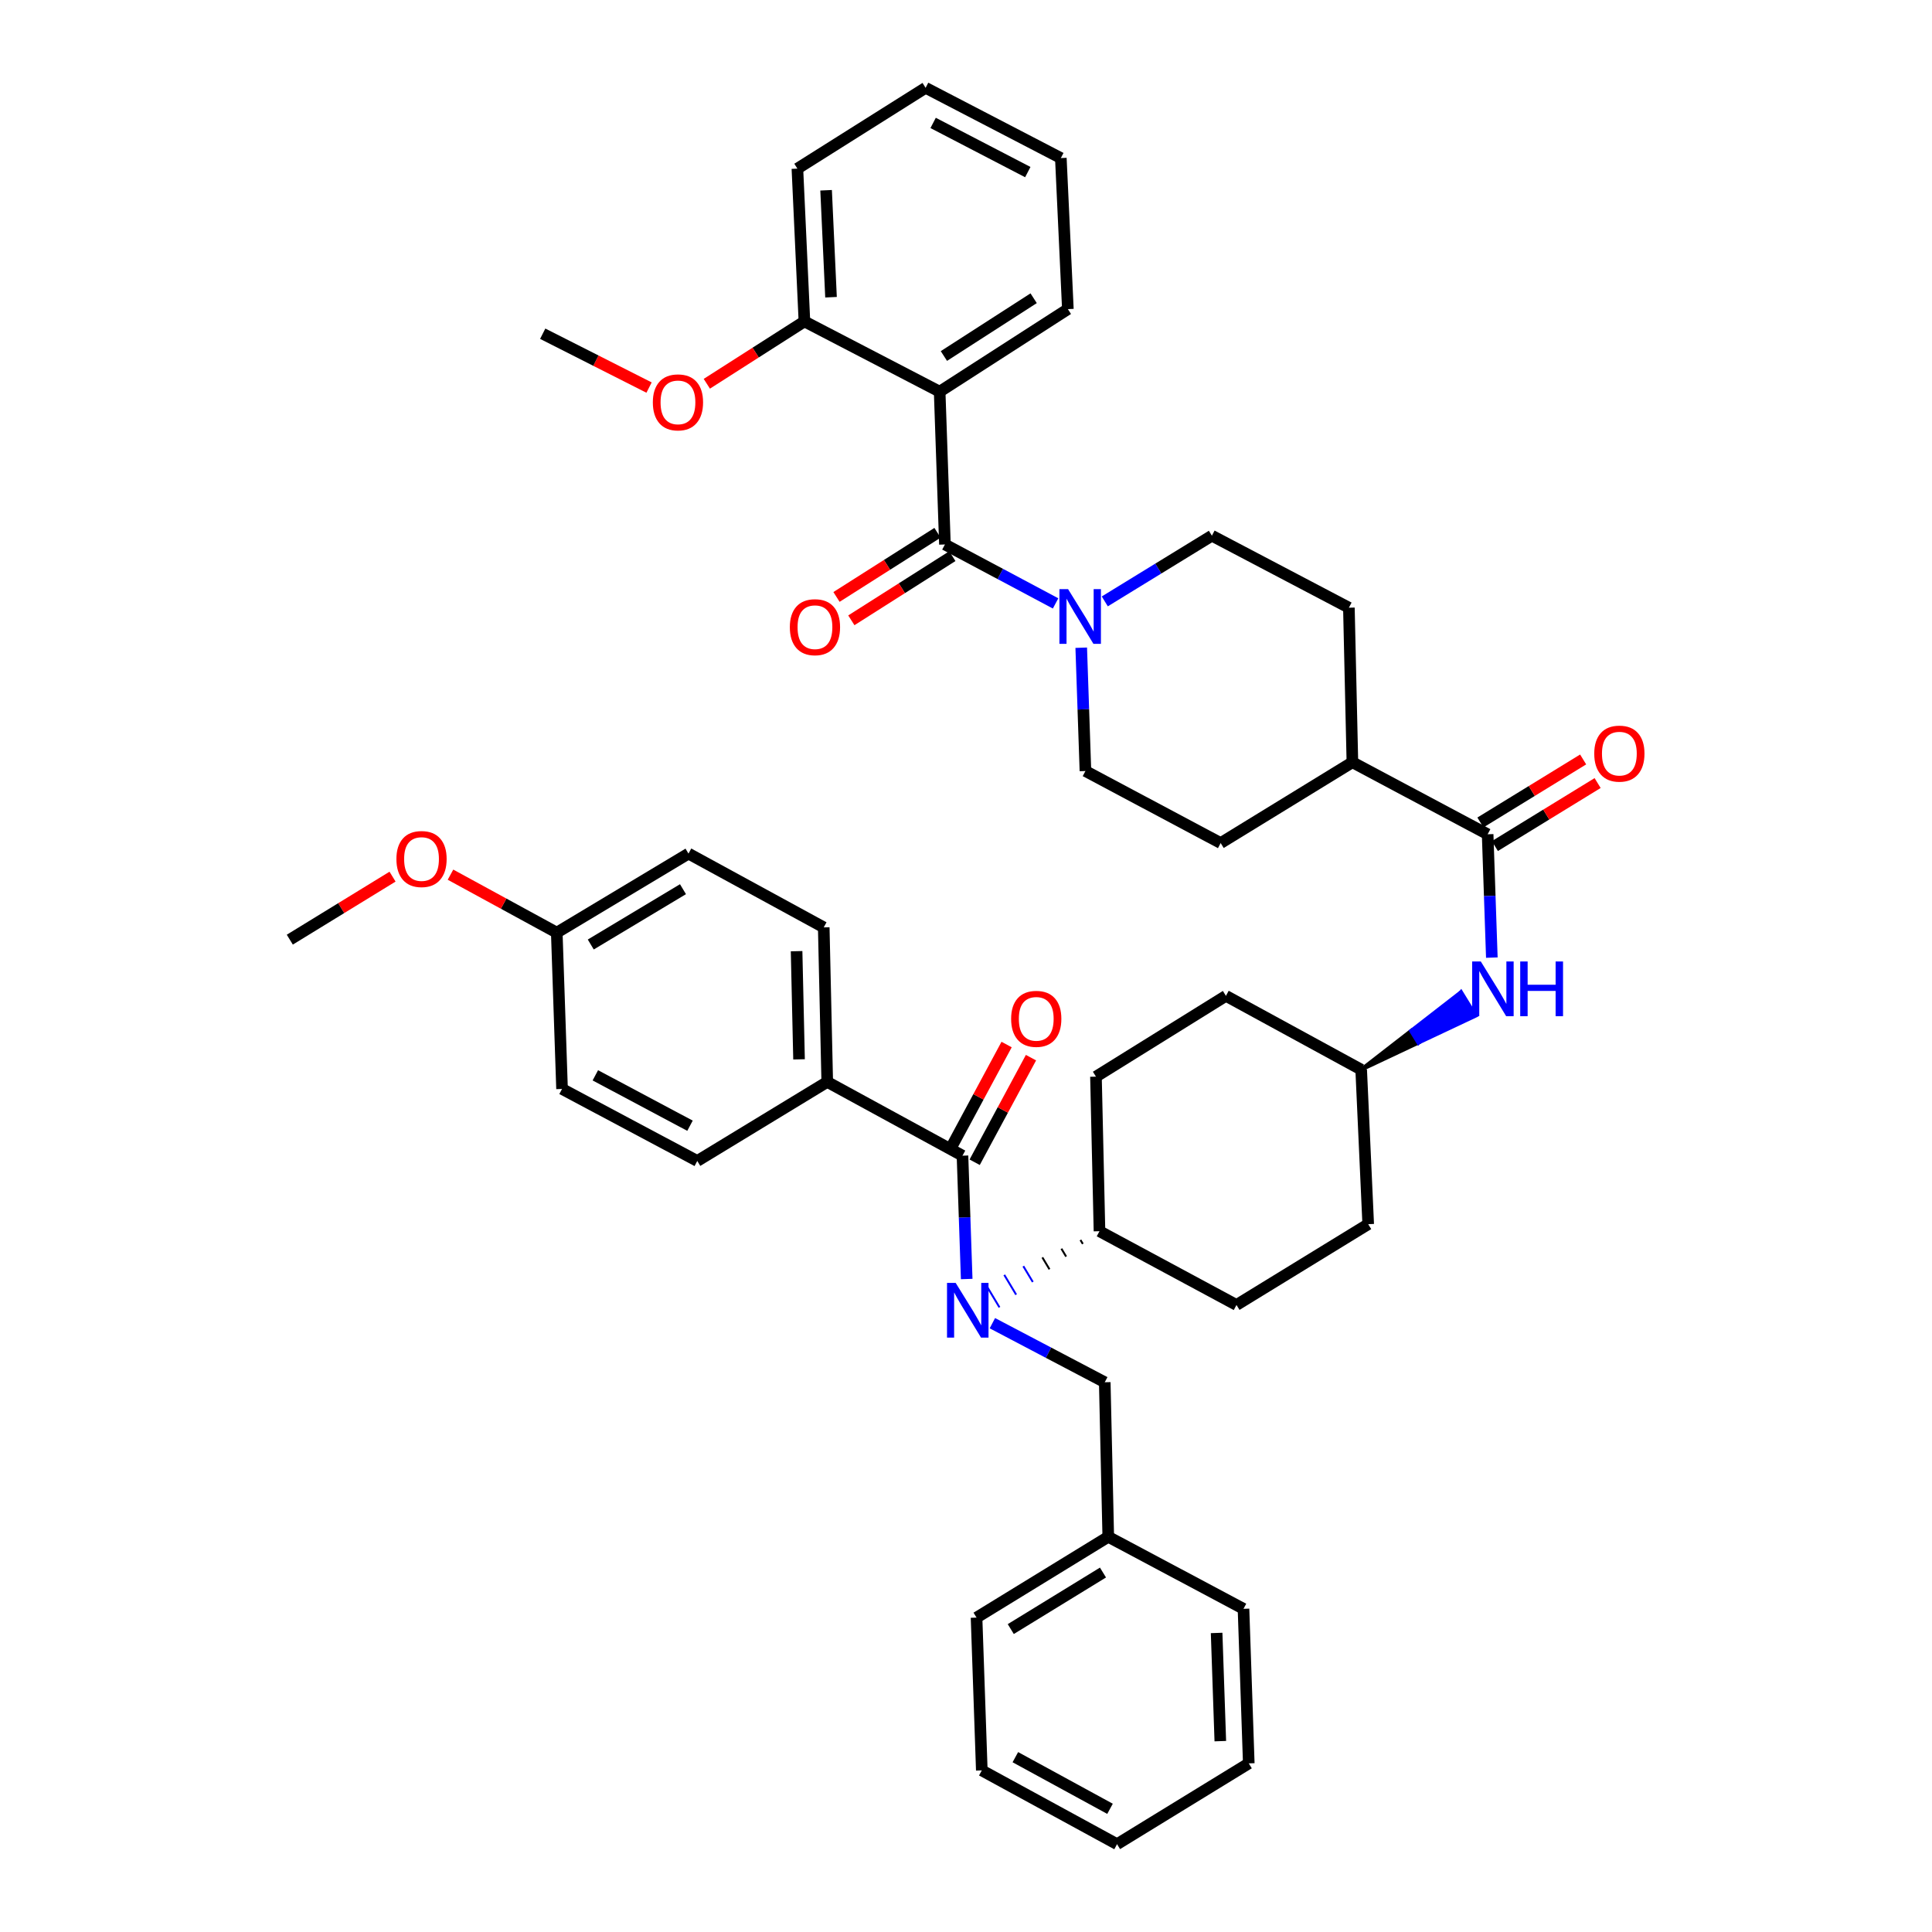 <?xml version='1.0' encoding='iso-8859-1'?>
<svg version='1.1' baseProfile='full'
              xmlns='http://www.w3.org/2000/svg'
                      xmlns:rdkit='http://www.rdkit.org/xml'
                      xmlns:xlink='http://www.w3.org/1999/xlink'
                  xml:space='preserve'
width='1000px' height='1000px' viewBox='0 0 1000 1000'>
<!-- END OF HEADER -->
<rect style='opacity:1.0;fill:#FFFFFF;stroke:none' width='1000' height='1000' x='0' y='0'> </rect>
<path class='bond-0' d='M 559.644,335.257 L 560.73,367.172' style='fill:none;fill-rule:evenodd;stroke:#0000FF;stroke-width:6px;stroke-linecap:butt;stroke-linejoin:miter;stroke-opacity:1' />
<path class='bond-0' d='M 560.73,367.172 L 561.817,399.088' style='fill:none;fill-rule:evenodd;stroke:#000000;stroke-width:6px;stroke-linecap:butt;stroke-linejoin:miter;stroke-opacity:1' />
<path class='bond-1' d='M 546.371,312.321 L 517.732,297.069' style='fill:none;fill-rule:evenodd;stroke:#0000FF;stroke-width:6px;stroke-linecap:butt;stroke-linejoin:miter;stroke-opacity:1' />
<path class='bond-1' d='M 517.732,297.069 L 489.092,281.818' style='fill:none;fill-rule:evenodd;stroke:#000000;stroke-width:6px;stroke-linecap:butt;stroke-linejoin:miter;stroke-opacity:1' />
<path class='bond-2' d='M 571.834,311.281 L 599.554,294.277' style='fill:none;fill-rule:evenodd;stroke:#0000FF;stroke-width:6px;stroke-linecap:butt;stroke-linejoin:miter;stroke-opacity:1' />
<path class='bond-2' d='M 599.554,294.277 L 627.274,277.273' style='fill:none;fill-rule:evenodd;stroke:#000000;stroke-width:6px;stroke-linecap:butt;stroke-linejoin:miter;stroke-opacity:1' />
<path class='bond-3' d='M 485.251,275.77 L 459.111,292.374' style='fill:none;fill-rule:evenodd;stroke:#000000;stroke-width:6px;stroke-linecap:butt;stroke-linejoin:miter;stroke-opacity:1' />
<path class='bond-3' d='M 459.111,292.374 L 432.971,308.978' style='fill:none;fill-rule:evenodd;stroke:#FF0000;stroke-width:6px;stroke-linecap:butt;stroke-linejoin:miter;stroke-opacity:1' />
<path class='bond-3' d='M 492.933,287.865 L 466.793,304.469' style='fill:none;fill-rule:evenodd;stroke:#000000;stroke-width:6px;stroke-linecap:butt;stroke-linejoin:miter;stroke-opacity:1' />
<path class='bond-3' d='M 466.793,304.469 L 440.654,321.073' style='fill:none;fill-rule:evenodd;stroke:#FF0000;stroke-width:6px;stroke-linecap:butt;stroke-linejoin:miter;stroke-opacity:1' />
<path class='bond-4' d='M 489.092,281.818 L 486.362,202.725' style='fill:none;fill-rule:evenodd;stroke:#000000;stroke-width:6px;stroke-linecap:butt;stroke-linejoin:miter;stroke-opacity:1' />
<path class='bond-5' d='M 486.362,202.725 L 552.726,160.002' style='fill:none;fill-rule:evenodd;stroke:#000000;stroke-width:6px;stroke-linecap:butt;stroke-linejoin:miter;stroke-opacity:1' />
<path class='bond-5' d='M 488.56,184.269 L 535.015,154.363' style='fill:none;fill-rule:evenodd;stroke:#000000;stroke-width:6px;stroke-linecap:butt;stroke-linejoin:miter;stroke-opacity:1' />
<path class='bond-6' d='M 486.362,202.725 L 416.367,166.363' style='fill:none;fill-rule:evenodd;stroke:#000000;stroke-width:6px;stroke-linecap:butt;stroke-linejoin:miter;stroke-opacity:1' />
<path class='bond-7' d='M 552.726,160.002 L 549.088,81.817' style='fill:none;fill-rule:evenodd;stroke:#000000;stroke-width:6px;stroke-linecap:butt;stroke-linejoin:miter;stroke-opacity:1' />
<path class='bond-8' d='M 416.367,166.363 L 412.729,87.278' style='fill:none;fill-rule:evenodd;stroke:#000000;stroke-width:6px;stroke-linecap:butt;stroke-linejoin:miter;stroke-opacity:1' />
<path class='bond-8' d='M 430.135,153.841 L 427.588,98.482' style='fill:none;fill-rule:evenodd;stroke:#000000;stroke-width:6px;stroke-linecap:butt;stroke-linejoin:miter;stroke-opacity:1' />
<path class='bond-9' d='M 416.367,166.363 L 391.11,182.501' style='fill:none;fill-rule:evenodd;stroke:#000000;stroke-width:6px;stroke-linecap:butt;stroke-linejoin:miter;stroke-opacity:1' />
<path class='bond-9' d='M 391.11,182.501 L 365.852,198.639' style='fill:none;fill-rule:evenodd;stroke:#FF0000;stroke-width:6px;stroke-linecap:butt;stroke-linejoin:miter;stroke-opacity:1' />
<path class='bond-10' d='M 627.274,277.273 L 698.183,314.542' style='fill:none;fill-rule:evenodd;stroke:#000000;stroke-width:6px;stroke-linecap:butt;stroke-linejoin:miter;stroke-opacity:1' />
<path class='bond-11' d='M 561.817,399.088 L 631.819,436.366' style='fill:none;fill-rule:evenodd;stroke:#000000;stroke-width:6px;stroke-linecap:butt;stroke-linejoin:miter;stroke-opacity:1' />
<path class='bond-12' d='M 631.819,436.366 L 699.998,394.543' style='fill:none;fill-rule:evenodd;stroke:#000000;stroke-width:6px;stroke-linecap:butt;stroke-linejoin:miter;stroke-opacity:1' />
<path class='bond-13' d='M 699.998,394.543 L 698.183,314.542' style='fill:none;fill-rule:evenodd;stroke:#000000;stroke-width:6px;stroke-linecap:butt;stroke-linejoin:miter;stroke-opacity:1' />
<path class='bond-14' d='M 699.998,394.543 L 770.001,431.821' style='fill:none;fill-rule:evenodd;stroke:#000000;stroke-width:6px;stroke-linecap:butt;stroke-linejoin:miter;stroke-opacity:1' />
<path class='bond-15' d='M 773.747,437.927 L 800.337,421.616' style='fill:none;fill-rule:evenodd;stroke:#000000;stroke-width:6px;stroke-linecap:butt;stroke-linejoin:miter;stroke-opacity:1' />
<path class='bond-15' d='M 800.337,421.616 L 826.927,405.305' style='fill:none;fill-rule:evenodd;stroke:#FF0000;stroke-width:6px;stroke-linecap:butt;stroke-linejoin:miter;stroke-opacity:1' />
<path class='bond-15' d='M 766.255,425.714 L 792.845,409.403' style='fill:none;fill-rule:evenodd;stroke:#000000;stroke-width:6px;stroke-linecap:butt;stroke-linejoin:miter;stroke-opacity:1' />
<path class='bond-15' d='M 792.845,409.403 L 819.434,393.092' style='fill:none;fill-rule:evenodd;stroke:#FF0000;stroke-width:6px;stroke-linecap:butt;stroke-linejoin:miter;stroke-opacity:1' />
<path class='bond-16' d='M 770.001,431.821 L 771.087,463.74' style='fill:none;fill-rule:evenodd;stroke:#000000;stroke-width:6px;stroke-linecap:butt;stroke-linejoin:miter;stroke-opacity:1' />
<path class='bond-16' d='M 771.087,463.74 L 772.173,495.66' style='fill:none;fill-rule:evenodd;stroke:#0000FF;stroke-width:6px;stroke-linecap:butt;stroke-linejoin:miter;stroke-opacity:1' />
<path class='bond-17' d='M 704.544,553.636 L 734.136,539.689 L 730.391,533.582 Z' style='fill:#000000;fill-rule:evenodd;fill-opacity:1;stroke:#000000;stroke-width:2px;stroke-linecap:butt;stroke-linejoin:miter;stroke-opacity:1;' />
<path class='bond-17' d='M 734.136,539.689 L 756.238,513.527 L 763.729,525.741 Z' style='fill:#0000FF;fill-rule:evenodd;fill-opacity:1;stroke:#0000FF;stroke-width:2px;stroke-linecap:butt;stroke-linejoin:miter;stroke-opacity:1;' />
<path class='bond-17' d='M 734.136,539.689 L 730.391,533.582 L 756.238,513.527 Z' style='fill:#0000FF;fill-rule:evenodd;fill-opacity:1;stroke:#0000FF;stroke-width:2px;stroke-linecap:butt;stroke-linejoin:miter;stroke-opacity:1;' />
<path class='bond-18' d='M 704.544,553.636 L 634.541,515.451' style='fill:none;fill-rule:evenodd;stroke:#000000;stroke-width:6px;stroke-linecap:butt;stroke-linejoin:miter;stroke-opacity:1' />
<path class='bond-19' d='M 704.544,553.636 L 708.181,633.636' style='fill:none;fill-rule:evenodd;stroke:#000000;stroke-width:6px;stroke-linecap:butt;stroke-linejoin:miter;stroke-opacity:1' />
<path class='bond-20' d='M 634.541,515.451 L 567.269,557.274' style='fill:none;fill-rule:evenodd;stroke:#000000;stroke-width:6px;stroke-linecap:butt;stroke-linejoin:miter;stroke-opacity:1' />
<path class='bond-21' d='M 567.269,557.274 L 569.092,637.274' style='fill:none;fill-rule:evenodd;stroke:#000000;stroke-width:6px;stroke-linecap:butt;stroke-linejoin:miter;stroke-opacity:1' />
<path class='bond-22' d='M 569.092,637.274 L 640.002,675.452' style='fill:none;fill-rule:evenodd;stroke:#000000;stroke-width:6px;stroke-linecap:butt;stroke-linejoin:miter;stroke-opacity:1' />
<path class='bond-23' d='M 559.236,641.796 L 560.465,643.843' style='fill:none;fill-rule:evenodd;stroke:#000000;stroke-width:1.0px;stroke-linecap:butt;stroke-linejoin:miter;stroke-opacity:1' />
<path class='bond-23' d='M 549.38,646.317 L 551.837,650.412' style='fill:none;fill-rule:evenodd;stroke:#000000;stroke-width:1.0px;stroke-linecap:butt;stroke-linejoin:miter;stroke-opacity:1' />
<path class='bond-23' d='M 539.523,650.838 L 543.209,656.981' style='fill:none;fill-rule:evenodd;stroke:#000000;stroke-width:1.0px;stroke-linecap:butt;stroke-linejoin:miter;stroke-opacity:1' />
<path class='bond-23' d='M 529.667,655.359 L 534.582,663.55' style='fill:none;fill-rule:evenodd;stroke:#0000FF;stroke-width:1.0px;stroke-linecap:butt;stroke-linejoin:miter;stroke-opacity:1' />
<path class='bond-23' d='M 519.811,659.881 L 525.954,670.12' style='fill:none;fill-rule:evenodd;stroke:#0000FF;stroke-width:1.0px;stroke-linecap:butt;stroke-linejoin:miter;stroke-opacity:1' />
<path class='bond-23' d='M 509.955,664.402 L 517.327,676.689' style='fill:none;fill-rule:evenodd;stroke:#0000FF;stroke-width:1.0px;stroke-linecap:butt;stroke-linejoin:miter;stroke-opacity:1' />
<path class='bond-24' d='M 640.002,675.452 L 708.181,633.636' style='fill:none;fill-rule:evenodd;stroke:#000000;stroke-width:6px;stroke-linecap:butt;stroke-linejoin:miter;stroke-opacity:1' />
<path class='bond-25' d='M 513.655,684.88 L 542.735,700.166' style='fill:none;fill-rule:evenodd;stroke:#0000FF;stroke-width:6px;stroke-linecap:butt;stroke-linejoin:miter;stroke-opacity:1' />
<path class='bond-25' d='M 542.735,700.166 L 571.815,715.452' style='fill:none;fill-rule:evenodd;stroke:#000000;stroke-width:6px;stroke-linecap:butt;stroke-linejoin:miter;stroke-opacity:1' />
<path class='bond-26' d='M 500.361,662.021 L 499.272,630.101' style='fill:none;fill-rule:evenodd;stroke:#0000FF;stroke-width:6px;stroke-linecap:butt;stroke-linejoin:miter;stroke-opacity:1' />
<path class='bond-26' d='M 499.272,630.101 L 498.182,598.182' style='fill:none;fill-rule:evenodd;stroke:#000000;stroke-width:6px;stroke-linecap:butt;stroke-linejoin:miter;stroke-opacity:1' />
<path class='bond-27' d='M 571.815,715.452 L 573.638,795.452' style='fill:none;fill-rule:evenodd;stroke:#000000;stroke-width:6px;stroke-linecap:butt;stroke-linejoin:miter;stroke-opacity:1' />
<path class='bond-28' d='M 573.638,795.452 L 505.458,837.267' style='fill:none;fill-rule:evenodd;stroke:#000000;stroke-width:6px;stroke-linecap:butt;stroke-linejoin:miter;stroke-opacity:1' />
<path class='bond-28' d='M 570.902,813.939 L 523.176,843.209' style='fill:none;fill-rule:evenodd;stroke:#000000;stroke-width:6px;stroke-linecap:butt;stroke-linejoin:miter;stroke-opacity:1' />
<path class='bond-29' d='M 573.638,795.452 L 643.632,832.722' style='fill:none;fill-rule:evenodd;stroke:#000000;stroke-width:6px;stroke-linecap:butt;stroke-linejoin:miter;stroke-opacity:1' />
<path class='bond-30' d='M 505.458,837.267 L 508.181,916.36' style='fill:none;fill-rule:evenodd;stroke:#000000;stroke-width:6px;stroke-linecap:butt;stroke-linejoin:miter;stroke-opacity:1' />
<path class='bond-31' d='M 508.181,916.36 L 578.183,954.545' style='fill:none;fill-rule:evenodd;stroke:#000000;stroke-width:6px;stroke-linecap:butt;stroke-linejoin:miter;stroke-opacity:1' />
<path class='bond-31' d='M 525.542,909.509 L 574.544,936.239' style='fill:none;fill-rule:evenodd;stroke:#000000;stroke-width:6px;stroke-linecap:butt;stroke-linejoin:miter;stroke-opacity:1' />
<path class='bond-32' d='M 578.183,954.545 L 646.362,912.722' style='fill:none;fill-rule:evenodd;stroke:#000000;stroke-width:6px;stroke-linecap:butt;stroke-linejoin:miter;stroke-opacity:1' />
<path class='bond-33' d='M 646.362,912.722 L 643.632,832.722' style='fill:none;fill-rule:evenodd;stroke:#000000;stroke-width:6px;stroke-linecap:butt;stroke-linejoin:miter;stroke-opacity:1' />
<path class='bond-33' d='M 631.633,901.211 L 629.721,845.211' style='fill:none;fill-rule:evenodd;stroke:#000000;stroke-width:6px;stroke-linecap:butt;stroke-linejoin:miter;stroke-opacity:1' />
<path class='bond-34' d='M 498.182,598.182 L 428.18,559.996' style='fill:none;fill-rule:evenodd;stroke:#000000;stroke-width:6px;stroke-linecap:butt;stroke-linejoin:miter;stroke-opacity:1' />
<path class='bond-35' d='M 504.491,601.578 L 519.064,574.51' style='fill:none;fill-rule:evenodd;stroke:#000000;stroke-width:6px;stroke-linecap:butt;stroke-linejoin:miter;stroke-opacity:1' />
<path class='bond-35' d='M 519.064,574.51 L 533.637,547.441' style='fill:none;fill-rule:evenodd;stroke:#FF0000;stroke-width:6px;stroke-linecap:butt;stroke-linejoin:miter;stroke-opacity:1' />
<path class='bond-35' d='M 491.874,594.785 L 506.448,567.717' style='fill:none;fill-rule:evenodd;stroke:#000000;stroke-width:6px;stroke-linecap:butt;stroke-linejoin:miter;stroke-opacity:1' />
<path class='bond-35' d='M 506.448,567.717 L 521.021,540.649' style='fill:none;fill-rule:evenodd;stroke:#FF0000;stroke-width:6px;stroke-linecap:butt;stroke-linejoin:miter;stroke-opacity:1' />
<path class='bond-36' d='M 428.18,559.996 L 426.365,480.004' style='fill:none;fill-rule:evenodd;stroke:#000000;stroke-width:6px;stroke-linecap:butt;stroke-linejoin:miter;stroke-opacity:1' />
<path class='bond-36' d='M 413.583,548.322 L 412.313,492.328' style='fill:none;fill-rule:evenodd;stroke:#000000;stroke-width:6px;stroke-linecap:butt;stroke-linejoin:miter;stroke-opacity:1' />
<path class='bond-37' d='M 428.18,559.996 L 360.908,600.912' style='fill:none;fill-rule:evenodd;stroke:#000000;stroke-width:6px;stroke-linecap:butt;stroke-linejoin:miter;stroke-opacity:1' />
<path class='bond-38' d='M 426.365,480.004 L 356.363,441.819' style='fill:none;fill-rule:evenodd;stroke:#000000;stroke-width:6px;stroke-linecap:butt;stroke-linejoin:miter;stroke-opacity:1' />
<path class='bond-39' d='M 356.363,441.819 L 288.183,482.726' style='fill:none;fill-rule:evenodd;stroke:#000000;stroke-width:6px;stroke-linecap:butt;stroke-linejoin:miter;stroke-opacity:1' />
<path class='bond-39' d='M 353.508,460.241 L 305.782,488.877' style='fill:none;fill-rule:evenodd;stroke:#000000;stroke-width:6px;stroke-linecap:butt;stroke-linejoin:miter;stroke-opacity:1' />
<path class='bond-40' d='M 288.183,482.726 L 290.914,563.634' style='fill:none;fill-rule:evenodd;stroke:#000000;stroke-width:6px;stroke-linecap:butt;stroke-linejoin:miter;stroke-opacity:1' />
<path class='bond-41' d='M 288.183,482.726 L 260.679,467.726' style='fill:none;fill-rule:evenodd;stroke:#000000;stroke-width:6px;stroke-linecap:butt;stroke-linejoin:miter;stroke-opacity:1' />
<path class='bond-41' d='M 260.679,467.726 L 233.175,452.726' style='fill:none;fill-rule:evenodd;stroke:#FF0000;stroke-width:6px;stroke-linecap:butt;stroke-linejoin:miter;stroke-opacity:1' />
<path class='bond-42' d='M 290.914,563.634 L 360.908,600.912' style='fill:none;fill-rule:evenodd;stroke:#000000;stroke-width:6px;stroke-linecap:butt;stroke-linejoin:miter;stroke-opacity:1' />
<path class='bond-42' d='M 308.148,556.579 L 357.144,582.674' style='fill:none;fill-rule:evenodd;stroke:#000000;stroke-width:6px;stroke-linecap:butt;stroke-linejoin:miter;stroke-opacity:1' />
<path class='bond-43' d='M 203.182,453.748 L 176.592,470.056' style='fill:none;fill-rule:evenodd;stroke:#FF0000;stroke-width:6px;stroke-linecap:butt;stroke-linejoin:miter;stroke-opacity:1' />
<path class='bond-43' d='M 176.592,470.056 L 150.002,486.364' style='fill:none;fill-rule:evenodd;stroke:#000000;stroke-width:6px;stroke-linecap:butt;stroke-linejoin:miter;stroke-opacity:1' />
<path class='bond-44' d='M 549.088,81.817 L 479.094,45.455' style='fill:none;fill-rule:evenodd;stroke:#000000;stroke-width:6px;stroke-linecap:butt;stroke-linejoin:miter;stroke-opacity:1' />
<path class='bond-44' d='M 531.984,89.078 L 482.987,63.624' style='fill:none;fill-rule:evenodd;stroke:#000000;stroke-width:6px;stroke-linecap:butt;stroke-linejoin:miter;stroke-opacity:1' />
<path class='bond-45' d='M 412.729,87.278 L 479.094,45.455' style='fill:none;fill-rule:evenodd;stroke:#000000;stroke-width:6px;stroke-linecap:butt;stroke-linejoin:miter;stroke-opacity:1' />
<path class='bond-46' d='M 335.948,200.608 L 308.428,186.669' style='fill:none;fill-rule:evenodd;stroke:#FF0000;stroke-width:6px;stroke-linecap:butt;stroke-linejoin:miter;stroke-opacity:1' />
<path class='bond-46' d='M 308.428,186.669 L 280.908,172.731' style='fill:none;fill-rule:evenodd;stroke:#000000;stroke-width:6px;stroke-linecap:butt;stroke-linejoin:miter;stroke-opacity:1' />
<path  class='atom-0' d='M 552.834 304.936
L 562.114 319.936
Q 563.034 321.416, 564.514 324.096
Q 565.994 326.776, 566.074 326.936
L 566.074 304.936
L 569.834 304.936
L 569.834 333.256
L 565.954 333.256
L 555.994 316.856
Q 554.834 314.936, 553.594 312.736
Q 552.394 310.536, 552.034 309.856
L 552.034 333.256
L 548.354 333.256
L 548.354 304.936
L 552.834 304.936
' fill='#0000FF'/>
<path  class='atom-2' d='M 408.82 324.628
Q 408.82 317.828, 412.18 314.028
Q 415.54 310.228, 421.82 310.228
Q 428.1 310.228, 431.46 314.028
Q 434.82 317.828, 434.82 324.628
Q 434.82 331.508, 431.42 335.428
Q 428.02 339.308, 421.82 339.308
Q 415.58 339.308, 412.18 335.428
Q 408.82 331.548, 408.82 324.628
M 421.82 336.108
Q 426.14 336.108, 428.46 333.228
Q 430.82 330.308, 430.82 324.628
Q 430.82 319.068, 428.46 316.268
Q 426.14 313.428, 421.82 313.428
Q 417.5 313.428, 415.14 316.228
Q 412.82 319.028, 412.82 324.628
Q 412.82 330.348, 415.14 333.228
Q 417.5 336.108, 421.82 336.108
' fill='#FF0000'/>
<path  class='atom-12' d='M 825.18 390.077
Q 825.18 383.277, 828.54 379.477
Q 831.9 375.677, 838.18 375.677
Q 844.46 375.677, 847.82 379.477
Q 851.18 383.277, 851.18 390.077
Q 851.18 396.957, 847.78 400.877
Q 844.38 404.757, 838.18 404.757
Q 831.94 404.757, 828.54 400.877
Q 825.18 396.997, 825.18 390.077
M 838.18 401.557
Q 842.5 401.557, 844.82 398.677
Q 847.18 395.757, 847.18 390.077
Q 847.18 384.517, 844.82 381.717
Q 842.5 378.877, 838.18 378.877
Q 833.86 378.877, 831.5 381.677
Q 829.18 384.477, 829.18 390.077
Q 829.18 395.797, 831.5 398.677
Q 833.86 401.557, 838.18 401.557
' fill='#FF0000'/>
<path  class='atom-13' d='M 766.463 497.661
L 775.743 512.661
Q 776.663 514.141, 778.143 516.821
Q 779.623 519.501, 779.703 519.661
L 779.703 497.661
L 783.463 497.661
L 783.463 525.981
L 779.583 525.981
L 769.623 509.581
Q 768.463 507.661, 767.223 505.461
Q 766.023 503.261, 765.663 502.581
L 765.663 525.981
L 761.983 525.981
L 761.983 497.661
L 766.463 497.661
' fill='#0000FF'/>
<path  class='atom-13' d='M 786.863 497.661
L 790.703 497.661
L 790.703 509.701
L 805.183 509.701
L 805.183 497.661
L 809.023 497.661
L 809.023 525.981
L 805.183 525.981
L 805.183 512.901
L 790.703 512.901
L 790.703 525.981
L 786.863 525.981
L 786.863 497.661
' fill='#0000FF'/>
<path  class='atom-20' d='M 494.653 664.022
L 503.933 679.022
Q 504.853 680.502, 506.333 683.182
Q 507.813 685.862, 507.893 686.022
L 507.893 664.022
L 511.653 664.022
L 511.653 692.342
L 507.773 692.342
L 497.813 675.942
Q 496.653 674.022, 495.413 671.822
Q 494.213 669.622, 493.853 668.942
L 493.853 692.342
L 490.173 692.342
L 490.173 664.022
L 494.653 664.022
' fill='#0000FF'/>
<path  class='atom-30' d='M 523.36 527.352
Q 523.36 520.552, 526.72 516.752
Q 530.08 512.952, 536.36 512.952
Q 542.64 512.952, 546 516.752
Q 549.36 520.552, 549.36 527.352
Q 549.36 534.232, 545.96 538.152
Q 542.56 542.032, 536.36 542.032
Q 530.12 542.032, 526.72 538.152
Q 523.36 534.272, 523.36 527.352
M 536.36 538.832
Q 540.68 538.832, 543 535.952
Q 545.36 533.032, 545.36 527.352
Q 545.36 521.792, 543 518.992
Q 540.68 516.152, 536.36 516.152
Q 532.04 516.152, 529.68 518.952
Q 527.36 521.752, 527.36 527.352
Q 527.36 533.072, 529.68 535.952
Q 532.04 538.832, 536.36 538.832
' fill='#FF0000'/>
<path  class='atom-36' d='M 205.181 444.629
Q 205.181 437.829, 208.541 434.029
Q 211.901 430.229, 218.181 430.229
Q 224.461 430.229, 227.821 434.029
Q 231.181 437.829, 231.181 444.629
Q 231.181 451.509, 227.781 455.429
Q 224.381 459.309, 218.181 459.309
Q 211.941 459.309, 208.541 455.429
Q 205.181 451.549, 205.181 444.629
M 218.181 456.109
Q 222.501 456.109, 224.821 453.229
Q 227.181 450.309, 227.181 444.629
Q 227.181 439.069, 224.821 436.269
Q 222.501 433.429, 218.181 433.429
Q 213.861 433.429, 211.501 436.229
Q 209.181 439.029, 209.181 444.629
Q 209.181 450.349, 211.501 453.229
Q 213.861 456.109, 218.181 456.109
' fill='#FF0000'/>
<path  class='atom-41' d='M 337.91 208.266
Q 337.91 201.466, 341.27 197.666
Q 344.63 193.866, 350.91 193.866
Q 357.19 193.866, 360.55 197.666
Q 363.91 201.466, 363.91 208.266
Q 363.91 215.146, 360.51 219.066
Q 357.11 222.946, 350.91 222.946
Q 344.67 222.946, 341.27 219.066
Q 337.91 215.186, 337.91 208.266
M 350.91 219.746
Q 355.23 219.746, 357.55 216.866
Q 359.91 213.946, 359.91 208.266
Q 359.91 202.706, 357.55 199.906
Q 355.23 197.066, 350.91 197.066
Q 346.59 197.066, 344.23 199.866
Q 341.91 202.666, 341.91 208.266
Q 341.91 213.986, 344.23 216.866
Q 346.59 219.746, 350.91 219.746
' fill='#FF0000'/>
</svg>
